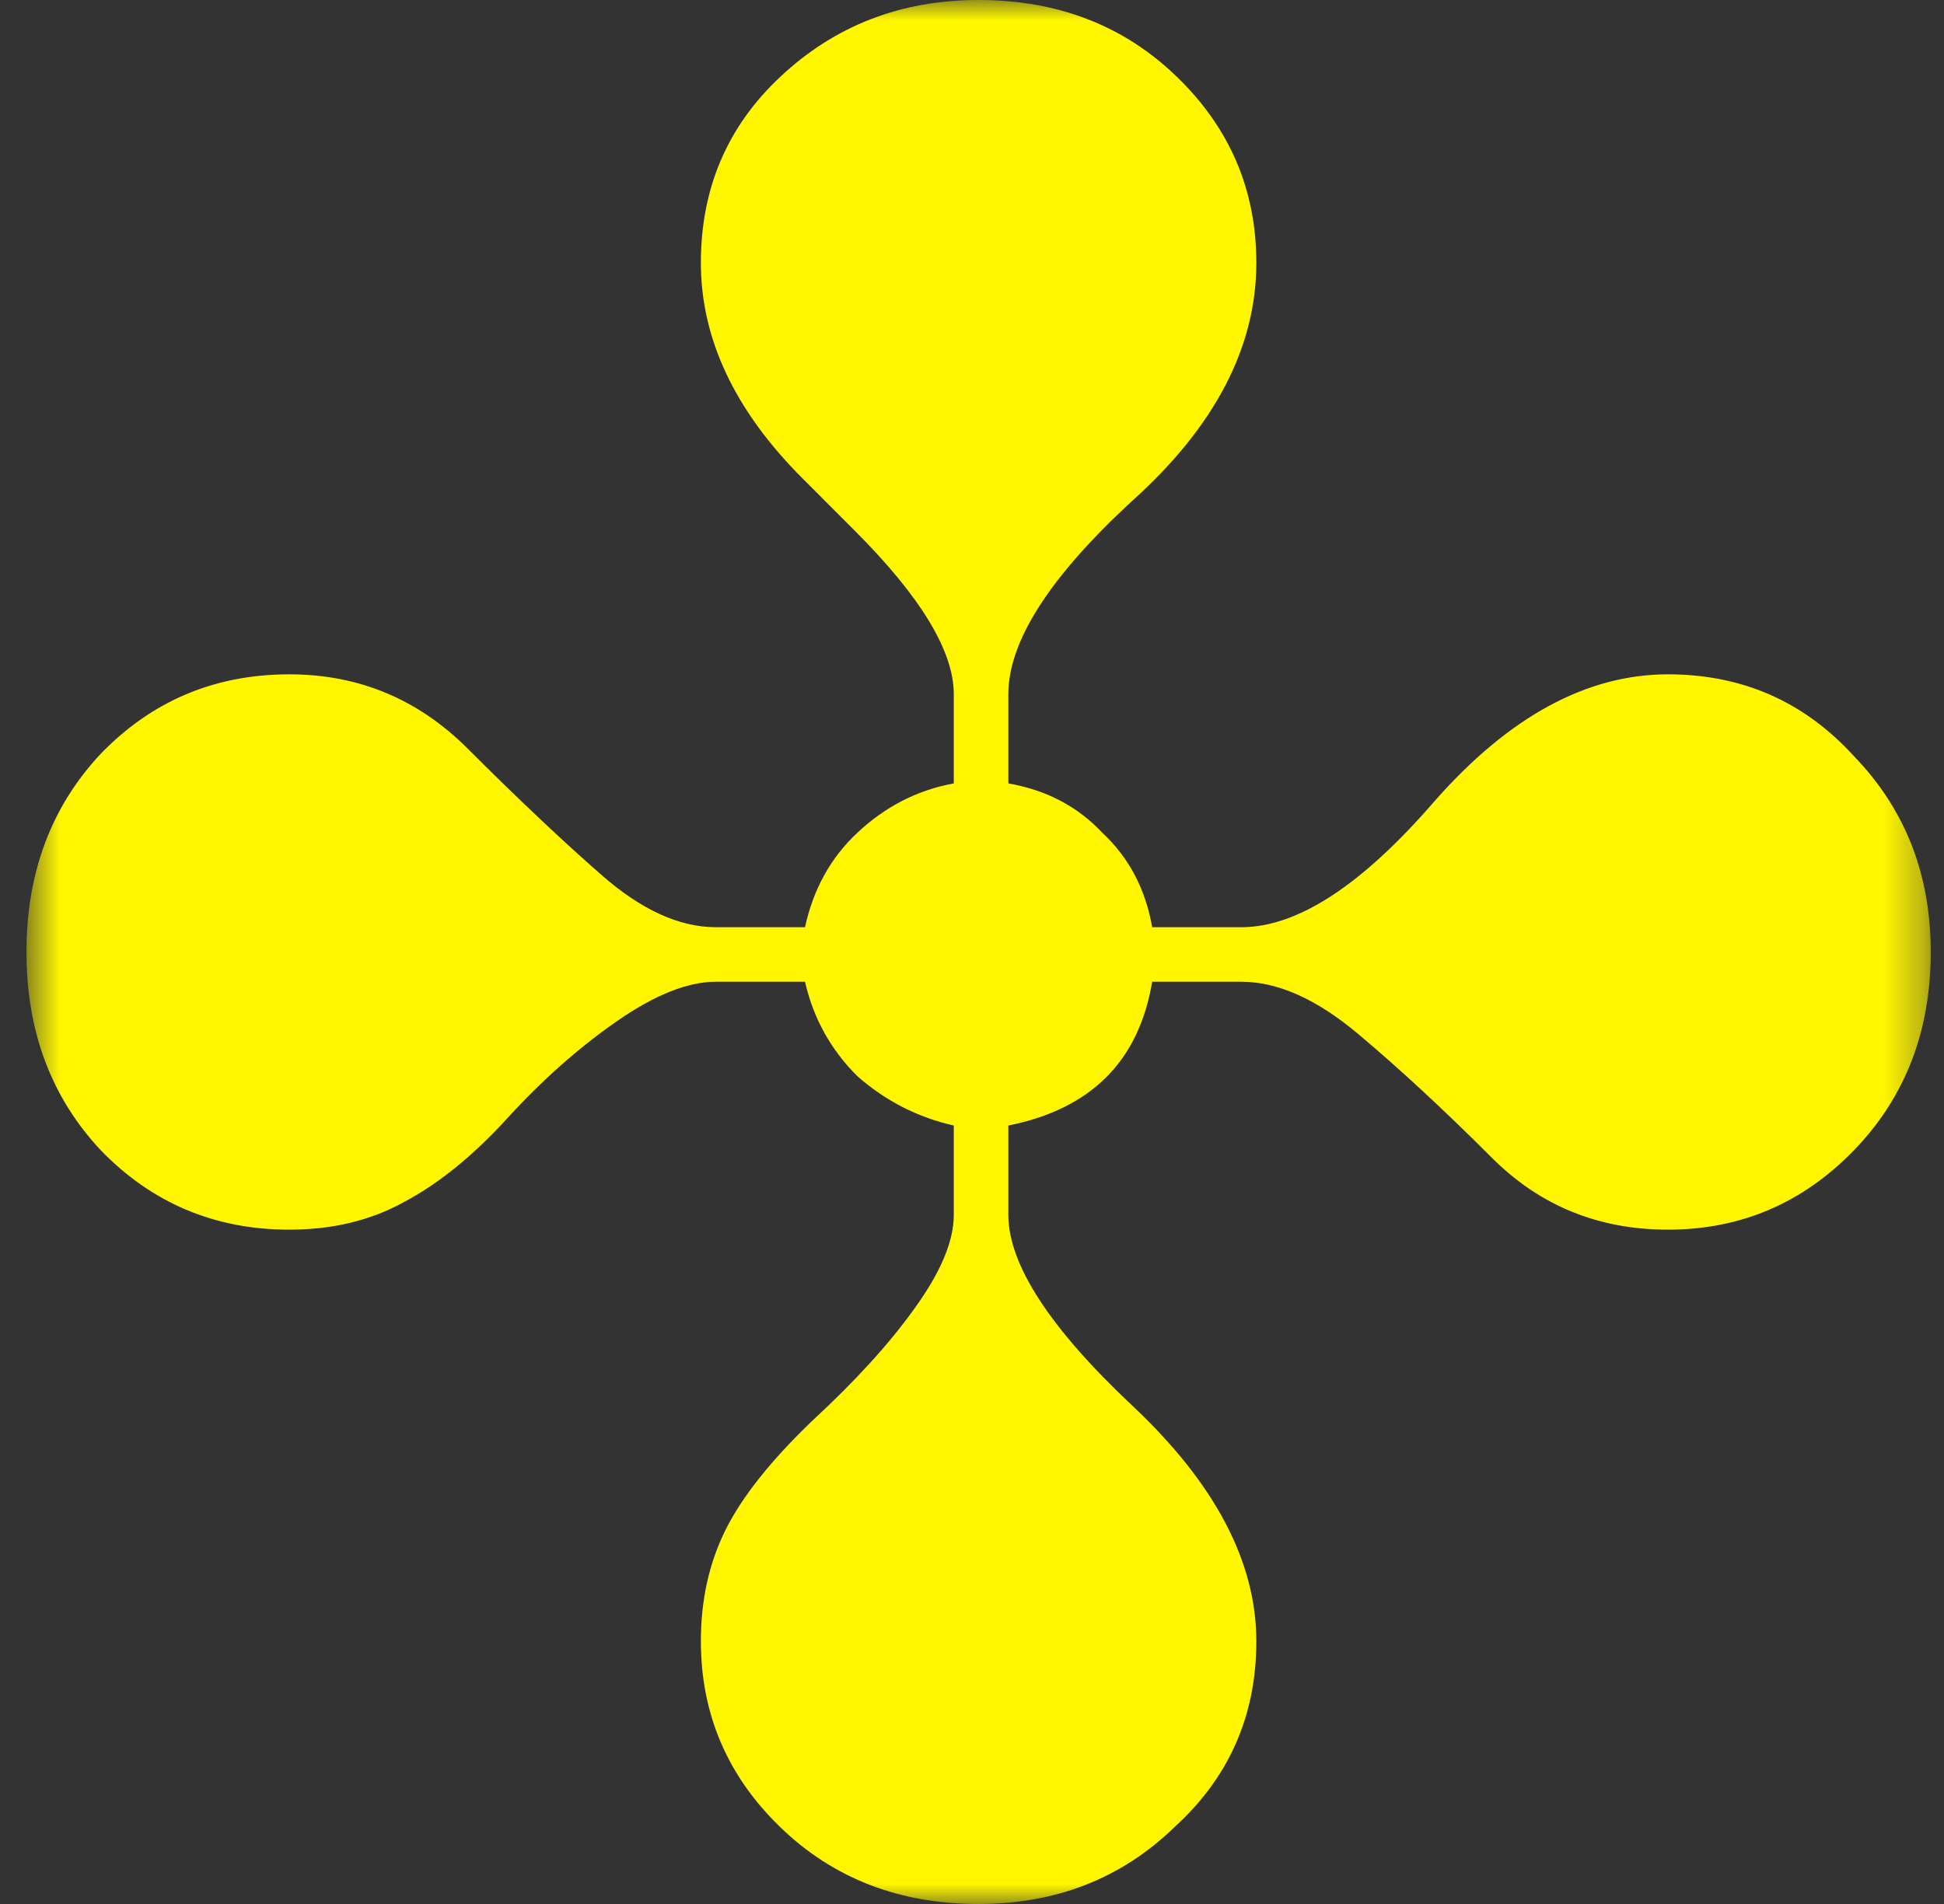 <svg width="49" height="48" viewBox="0 0 49 48" fill="none" xmlns="http://www.w3.org/2000/svg">
<rect x="0" y="0" width="49" height="48" fill="#333333" stroke="none"/>
<g id="Frame" clip-path="url(#clip0_21976_216)">
<g id="Clip path group">
<mask id="mask0_21976_216" style="mask-type:luminance" maskUnits="userSpaceOnUse" x="0" y="0" width="49" height="48">
<g id="clip0_104_55">
<path id="Vector" d="M48.666 0H0.667V48H48.666V0Z" fill="white"/>
</g>
</mask>
<g mask="url(#mask0_21976_216)">
<g id="Group">
<path id="Vector_2" d="M24.666 48C22.666 48 21 47.354 19.666 46.062C18.333 44.771 17.666 43.208 17.666 41.375C17.666 40.333 17.875 39.396 18.291 38.562C18.708 37.729 19.437 36.812 20.479 35.813C21.562 34.812 22.416 33.875 23.041 33C23.708 32.083 24.041 31.292 24.041 30.625V28.375C23.125 28.167 22.312 27.75 21.604 27.125C20.937 26.458 20.5 25.667 20.291 24.75H18.041C17.333 24.75 16.5 25.083 15.541 25.75C14.583 26.417 13.666 27.229 12.791 28.188C11.916 29.146 11.041 29.854 10.166 30.312C9.333 30.771 8.375 31 7.292 31C5.417 31 3.833 30.333 2.542 29C1.292 27.667 0.667 26 0.667 24C0.667 22 1.292 20.333 2.542 19C3.833 17.667 5.417 17 7.292 17C9.041 17 10.541 17.625 11.791 18.875C13.041 20.125 14.166 21.188 15.166 22.062C16.166 22.938 17.125 23.375 18.041 23.375H20.291C20.5 22.417 20.937 21.625 21.604 21C22.312 20.333 23.125 19.917 24.041 19.75V17.5C24.041 16.417 23.208 15.042 21.541 13.375L20.229 12.062C18.521 10.354 17.666 8.542 17.666 6.625C17.666 4.75 18.333 3.187 19.666 1.938C21.041 0.646 22.708 0 24.666 0C26.666 0 28.333 0.646 29.666 1.938C31 3.229 31.667 4.792 31.667 6.625C31.667 8.75 30.625 10.75 28.541 12.625C26.458 14.542 25.416 16.167 25.416 17.5V19.75C26.375 19.917 27.167 20.333 27.791 21C28.458 21.625 28.875 22.417 29.041 23.375H31.291C32.708 23.375 34.333 22.312 36.167 20.188C38.041 18.062 40 17 42.041 17C43.916 17 45.479 17.688 46.729 19.062C48.021 20.396 48.666 22.042 48.666 24C48.666 26 48.021 27.667 46.729 29C45.437 30.333 43.875 31 42.041 31C40.291 31 38.812 30.396 37.604 29.188C36.396 27.979 35.271 26.938 34.229 26.063C33.187 25.188 32.208 24.75 31.291 24.75H29.041C28.708 26.75 27.5 27.958 25.416 28.375V30.625C25.416 31.875 26.458 33.479 28.541 35.437C30.625 37.396 31.667 39.375 31.667 41.375C31.667 43.25 30.979 44.813 29.604 46.062C28.271 47.354 26.625 48 24.666 48Z" fill="#FFF600"/>
</g>
</g>
</g>
</g>
<defs>
<clipPath id="clip0_21976_216">
<rect width="48" height="48" fill="white" transform="translate(0.667)"/>
</clipPath>
</defs>
</svg>
